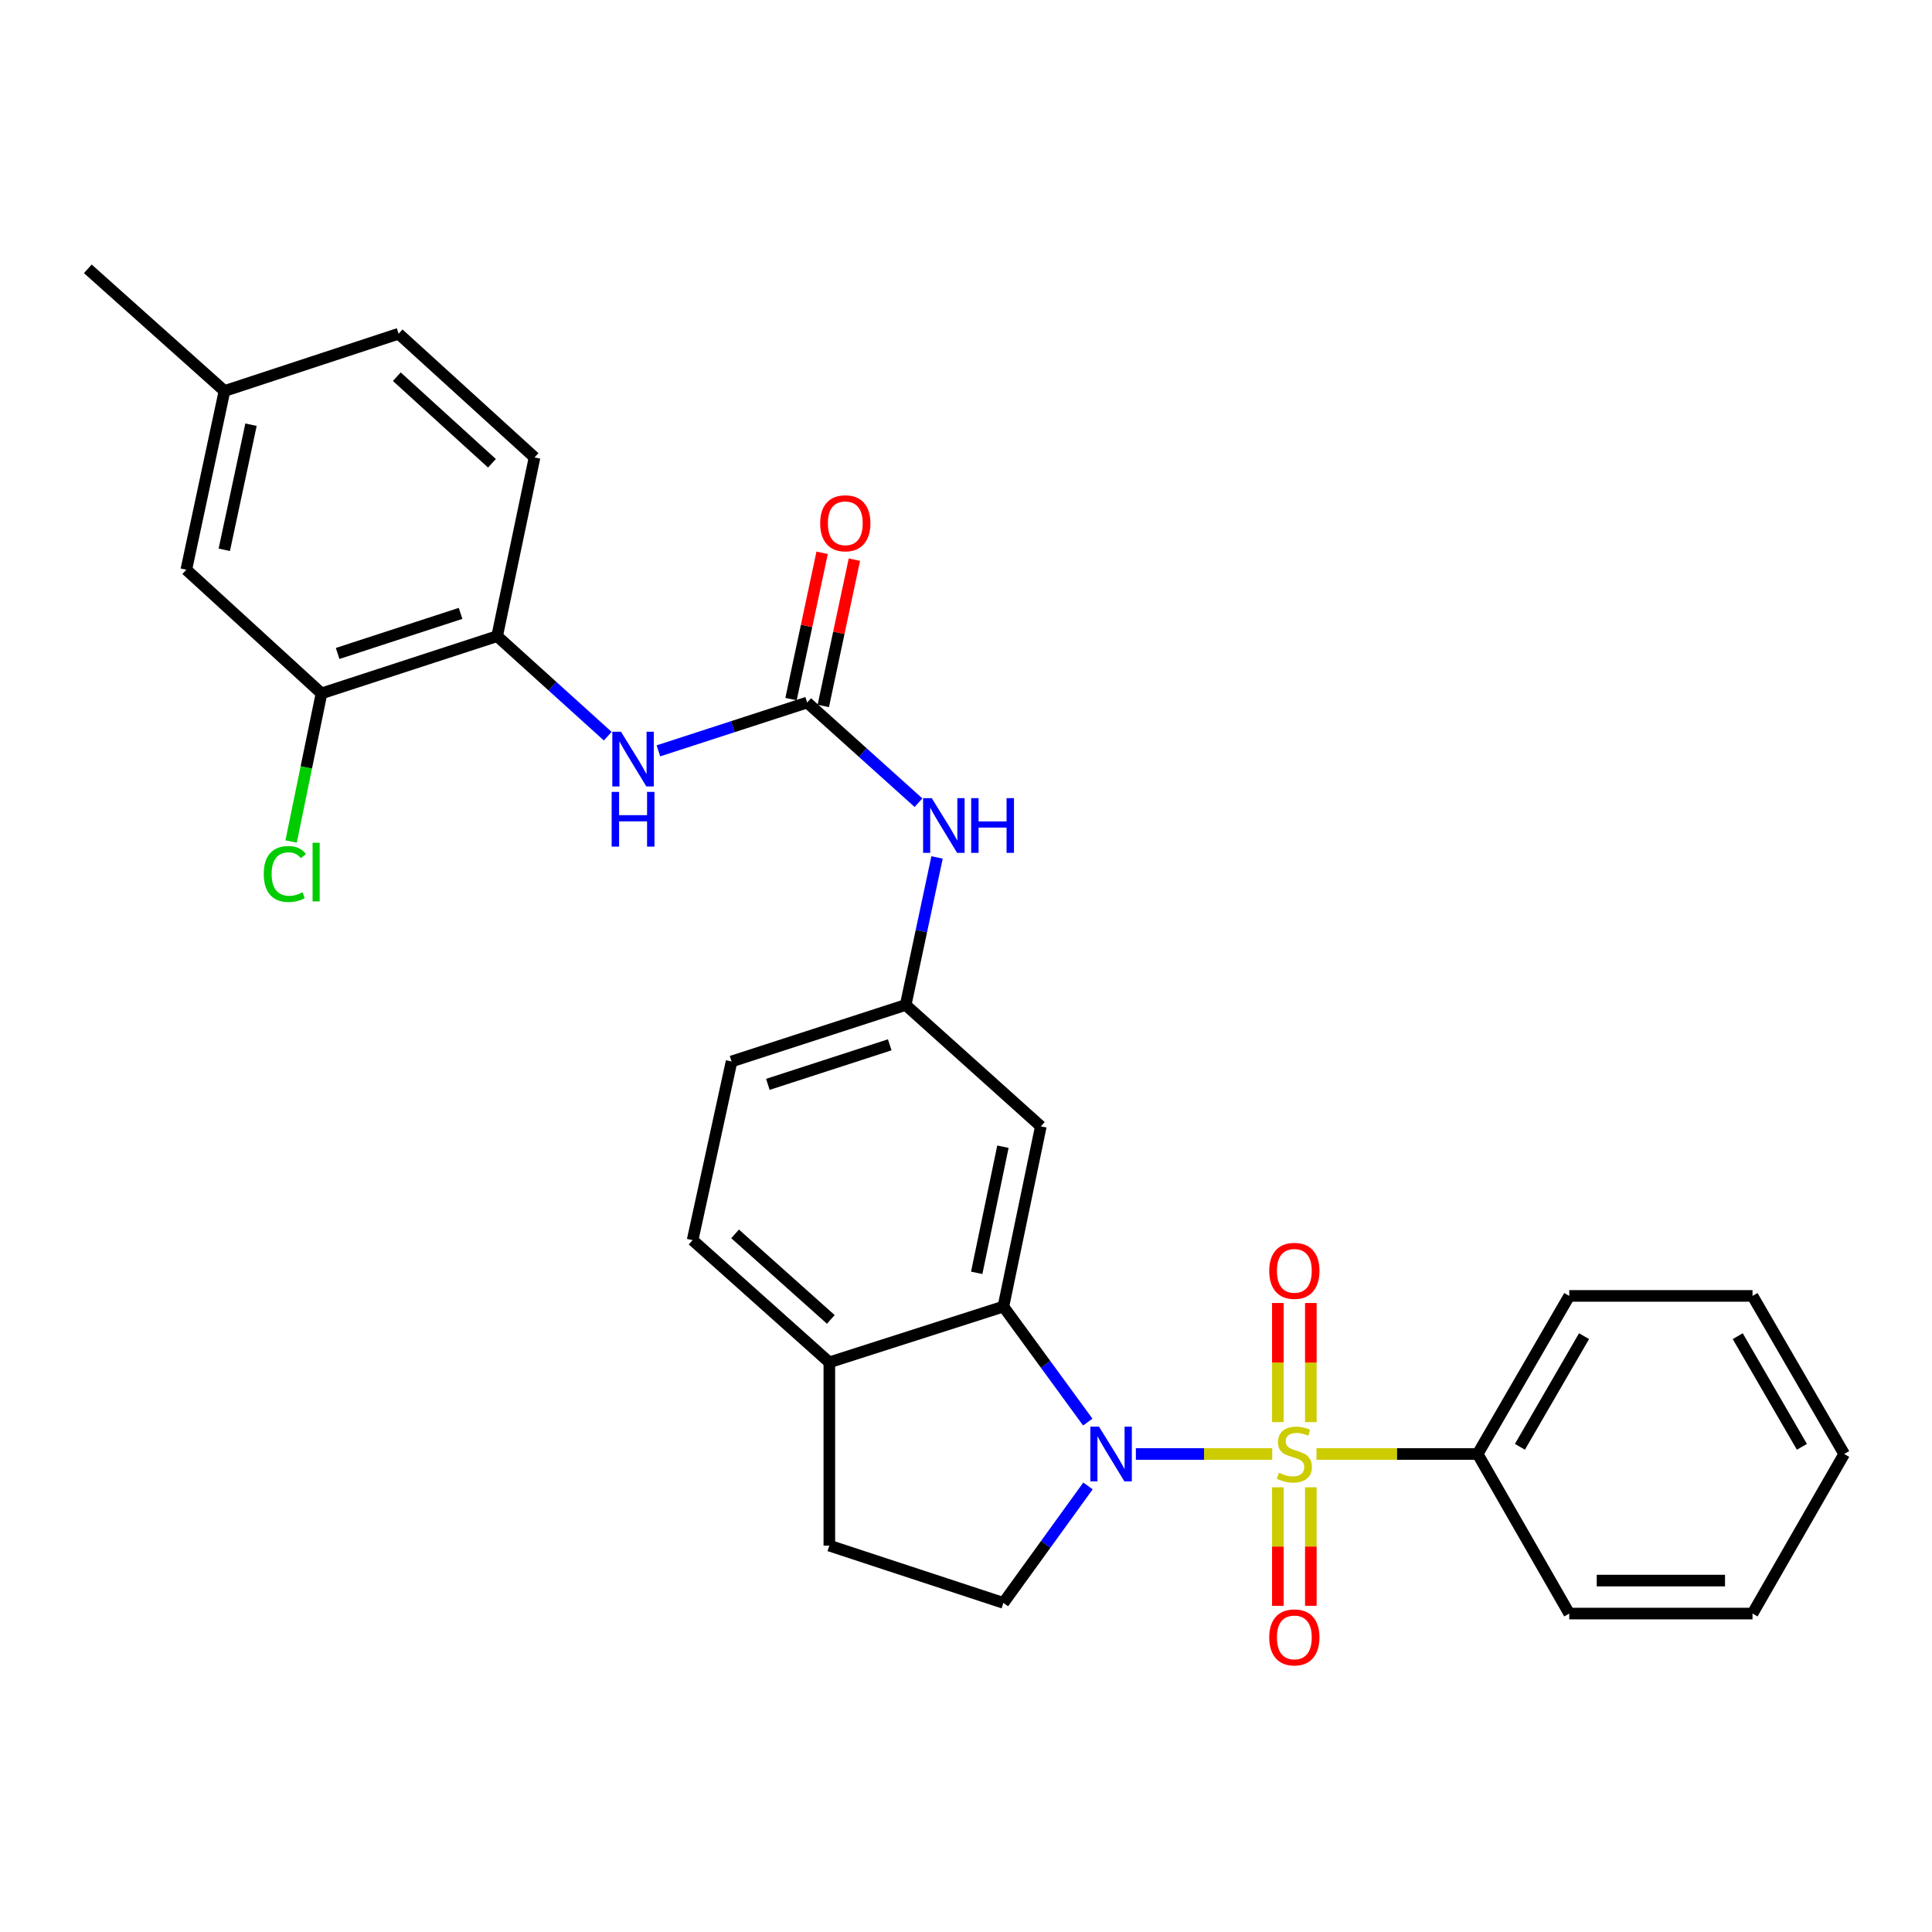 <?xml version='1.0' encoding='iso-8859-1'?>
<svg version='1.1' baseProfile='full'
              xmlns='http://www.w3.org/2000/svg'
                      xmlns:rdkit='http://www.rdkit.org/xml'
                      xmlns:xlink='http://www.w3.org/1999/xlink'
                  xml:space='preserve'
width='1000px' height='1000px' viewBox='0 0 1000 1000'>
<!-- END OF HEADER -->
<rect style='opacity:1.0;fill:#FFFFFF;stroke:none' width='1000' height='1000' x='0' y='0'> </rect>
<path class='bond-0' d='M 658.502,752.579 L 623.213,752.579' style='fill:none;fill-rule:evenodd;stroke:#CCCC00;stroke-width:6px;stroke-linecap:butt;stroke-linejoin:miter;stroke-opacity:1' />
<path class='bond-0' d='M 623.213,752.579 L 587.923,752.579' style='fill:none;fill-rule:evenodd;stroke:#0000FF;stroke-width:6px;stroke-linecap:butt;stroke-linejoin:miter;stroke-opacity:1' />
<path class='bond-7' d='M 661.417,769.83 L 661.417,800.502' style='fill:none;fill-rule:evenodd;stroke:#CCCC00;stroke-width:6px;stroke-linecap:butt;stroke-linejoin:miter;stroke-opacity:1' />
<path class='bond-7' d='M 661.417,800.502 L 661.417,831.173' style='fill:none;fill-rule:evenodd;stroke:#FF0000;stroke-width:6px;stroke-linecap:butt;stroke-linejoin:miter;stroke-opacity:1' />
<path class='bond-7' d='M 678.489,769.83 L 678.489,800.502' style='fill:none;fill-rule:evenodd;stroke:#CCCC00;stroke-width:6px;stroke-linecap:butt;stroke-linejoin:miter;stroke-opacity:1' />
<path class='bond-7' d='M 678.489,800.502 L 678.489,831.173' style='fill:none;fill-rule:evenodd;stroke:#FF0000;stroke-width:6px;stroke-linecap:butt;stroke-linejoin:miter;stroke-opacity:1' />
<path class='bond-8' d='M 678.489,736.087 L 678.489,705.256' style='fill:none;fill-rule:evenodd;stroke:#CCCC00;stroke-width:6px;stroke-linecap:butt;stroke-linejoin:miter;stroke-opacity:1' />
<path class='bond-8' d='M 678.489,705.256 L 678.489,674.425' style='fill:none;fill-rule:evenodd;stroke:#FF0000;stroke-width:6px;stroke-linecap:butt;stroke-linejoin:miter;stroke-opacity:1' />
<path class='bond-8' d='M 661.417,736.087 L 661.417,705.256' style='fill:none;fill-rule:evenodd;stroke:#CCCC00;stroke-width:6px;stroke-linecap:butt;stroke-linejoin:miter;stroke-opacity:1' />
<path class='bond-8' d='M 661.417,705.256 L 661.417,674.425' style='fill:none;fill-rule:evenodd;stroke:#FF0000;stroke-width:6px;stroke-linecap:butt;stroke-linejoin:miter;stroke-opacity:1' />
<path class='bond-9' d='M 681.405,752.579 L 723.116,752.579' style='fill:none;fill-rule:evenodd;stroke:#CCCC00;stroke-width:6px;stroke-linecap:butt;stroke-linejoin:miter;stroke-opacity:1' />
<path class='bond-9' d='M 723.116,752.579 L 764.827,752.579' style='fill:none;fill-rule:evenodd;stroke:#000000;stroke-width:6px;stroke-linecap:butt;stroke-linejoin:miter;stroke-opacity:1' />
<path class='bond-1' d='M 563.027,736.056 L 541.193,706.171' style='fill:none;fill-rule:evenodd;stroke:#0000FF;stroke-width:6px;stroke-linecap:butt;stroke-linejoin:miter;stroke-opacity:1' />
<path class='bond-1' d='M 541.193,706.171 L 519.358,676.285' style='fill:none;fill-rule:evenodd;stroke:#000000;stroke-width:6px;stroke-linecap:butt;stroke-linejoin:miter;stroke-opacity:1' />
<path class='bond-4' d='M 563.138,769.117 L 541.248,799.383' style='fill:none;fill-rule:evenodd;stroke:#0000FF;stroke-width:6px;stroke-linecap:butt;stroke-linejoin:miter;stroke-opacity:1' />
<path class='bond-4' d='M 541.248,799.383 L 519.358,829.65' style='fill:none;fill-rule:evenodd;stroke:#000000;stroke-width:6px;stroke-linecap:butt;stroke-linejoin:miter;stroke-opacity:1' />
<path class='bond-5' d='M 519.358,676.285 L 538.735,583.005' style='fill:none;fill-rule:evenodd;stroke:#000000;stroke-width:6px;stroke-linecap:butt;stroke-linejoin:miter;stroke-opacity:1' />
<path class='bond-5' d='M 505.549,658.821 L 519.113,593.525' style='fill:none;fill-rule:evenodd;stroke:#000000;stroke-width:6px;stroke-linecap:butt;stroke-linejoin:miter;stroke-opacity:1' />
<path class='bond-12' d='M 519.358,676.285 L 429.264,705.147' style='fill:none;fill-rule:evenodd;stroke:#000000;stroke-width:6px;stroke-linecap:butt;stroke-linejoin:miter;stroke-opacity:1' />
<path class='bond-2' d='M 417.788,363.628 L 446.601,389.552' style='fill:none;fill-rule:evenodd;stroke:#000000;stroke-width:6px;stroke-linecap:butt;stroke-linejoin:miter;stroke-opacity:1' />
<path class='bond-2' d='M 446.601,389.552 L 475.414,415.475' style='fill:none;fill-rule:evenodd;stroke:#0000FF;stroke-width:6px;stroke-linecap:butt;stroke-linejoin:miter;stroke-opacity:1' />
<path class='bond-3' d='M 417.788,363.628 L 379.286,376.134' style='fill:none;fill-rule:evenodd;stroke:#000000;stroke-width:6px;stroke-linecap:butt;stroke-linejoin:miter;stroke-opacity:1' />
<path class='bond-3' d='M 379.286,376.134 L 340.784,388.64' style='fill:none;fill-rule:evenodd;stroke:#0000FF;stroke-width:6px;stroke-linecap:butt;stroke-linejoin:miter;stroke-opacity:1' />
<path class='bond-14' d='M 426.138,365.403 L 434.186,327.538' style='fill:none;fill-rule:evenodd;stroke:#000000;stroke-width:6px;stroke-linecap:butt;stroke-linejoin:miter;stroke-opacity:1' />
<path class='bond-14' d='M 434.186,327.538 L 442.233,289.673' style='fill:none;fill-rule:evenodd;stroke:#FF0000;stroke-width:6px;stroke-linecap:butt;stroke-linejoin:miter;stroke-opacity:1' />
<path class='bond-14' d='M 409.439,361.853 L 417.487,323.989' style='fill:none;fill-rule:evenodd;stroke:#000000;stroke-width:6px;stroke-linecap:butt;stroke-linejoin:miter;stroke-opacity:1' />
<path class='bond-14' d='M 417.487,323.989 L 425.534,286.124' style='fill:none;fill-rule:evenodd;stroke:#FF0000;stroke-width:6px;stroke-linecap:butt;stroke-linejoin:miter;stroke-opacity:1' />
<path class='bond-6' d='M 314.564,381.041 L 285.942,355.158' style='fill:none;fill-rule:evenodd;stroke:#0000FF;stroke-width:6px;stroke-linecap:butt;stroke-linejoin:miter;stroke-opacity:1' />
<path class='bond-6' d='M 285.942,355.158 L 257.32,329.275' style='fill:none;fill-rule:evenodd;stroke:#000000;stroke-width:6px;stroke-linecap:butt;stroke-linejoin:miter;stroke-opacity:1' />
<path class='bond-15' d='M 519.358,829.65 L 429.264,800.011' style='fill:none;fill-rule:evenodd;stroke:#000000;stroke-width:6px;stroke-linecap:butt;stroke-linejoin:miter;stroke-opacity:1' />
<path class='bond-13' d='M 538.735,583.005 L 468.777,520.17' style='fill:none;fill-rule:evenodd;stroke:#000000;stroke-width:6px;stroke-linecap:butt;stroke-linejoin:miter;stroke-opacity:1' />
<path class='bond-11' d='M 257.32,329.275 L 166.411,358.905' style='fill:none;fill-rule:evenodd;stroke:#000000;stroke-width:6px;stroke-linecap:butt;stroke-linejoin:miter;stroke-opacity:1' />
<path class='bond-11' d='M 238.393,317.488 L 174.757,338.229' style='fill:none;fill-rule:evenodd;stroke:#000000;stroke-width:6px;stroke-linecap:butt;stroke-linejoin:miter;stroke-opacity:1' />
<path class='bond-17' d='M 257.32,329.275 L 276.678,236.773' style='fill:none;fill-rule:evenodd;stroke:#000000;stroke-width:6px;stroke-linecap:butt;stroke-linejoin:miter;stroke-opacity:1' />
<path class='bond-23' d='M 764.827,752.579 L 812.24,670.765' style='fill:none;fill-rule:evenodd;stroke:#000000;stroke-width:6px;stroke-linecap:butt;stroke-linejoin:miter;stroke-opacity:1' />
<path class='bond-23' d='M 786.71,748.867 L 819.899,691.597' style='fill:none;fill-rule:evenodd;stroke:#000000;stroke-width:6px;stroke-linecap:butt;stroke-linejoin:miter;stroke-opacity:1' />
<path class='bond-24' d='M 764.827,752.579 L 812.24,835.179' style='fill:none;fill-rule:evenodd;stroke:#000000;stroke-width:6px;stroke-linecap:butt;stroke-linejoin:miter;stroke-opacity:1' />
<path class='bond-10' d='M 485.017,443.813 L 476.897,481.991' style='fill:none;fill-rule:evenodd;stroke:#0000FF;stroke-width:6px;stroke-linecap:butt;stroke-linejoin:miter;stroke-opacity:1' />
<path class='bond-10' d='M 476.897,481.991 L 468.777,520.17' style='fill:none;fill-rule:evenodd;stroke:#000000;stroke-width:6px;stroke-linecap:butt;stroke-linejoin:miter;stroke-opacity:1' />
<path class='bond-16' d='M 166.411,358.905 L 96.434,294.884' style='fill:none;fill-rule:evenodd;stroke:#000000;stroke-width:6px;stroke-linecap:butt;stroke-linejoin:miter;stroke-opacity:1' />
<path class='bond-19' d='M 166.411,358.905 L 158.545,397.236' style='fill:none;fill-rule:evenodd;stroke:#000000;stroke-width:6px;stroke-linecap:butt;stroke-linejoin:miter;stroke-opacity:1' />
<path class='bond-19' d='M 158.545,397.236 L 150.679,435.568' style='fill:none;fill-rule:evenodd;stroke:#00CC00;stroke-width:6px;stroke-linecap:butt;stroke-linejoin:miter;stroke-opacity:1' />
<path class='bond-18' d='M 429.264,705.147 L 358.491,641.894' style='fill:none;fill-rule:evenodd;stroke:#000000;stroke-width:6px;stroke-linecap:butt;stroke-linejoin:miter;stroke-opacity:1' />
<path class='bond-18' d='M 430.025,682.929 L 380.484,638.653' style='fill:none;fill-rule:evenodd;stroke:#000000;stroke-width:6px;stroke-linecap:butt;stroke-linejoin:miter;stroke-opacity:1' />
<path class='bond-29' d='M 429.264,705.147 L 429.264,800.011' style='fill:none;fill-rule:evenodd;stroke:#000000;stroke-width:6px;stroke-linecap:butt;stroke-linejoin:miter;stroke-opacity:1' />
<path class='bond-31' d='M 468.777,520.17 L 378.655,549.411' style='fill:none;fill-rule:evenodd;stroke:#000000;stroke-width:6px;stroke-linecap:butt;stroke-linejoin:miter;stroke-opacity:1' />
<path class='bond-31' d='M 460.527,540.795 L 397.442,561.263' style='fill:none;fill-rule:evenodd;stroke:#000000;stroke-width:6px;stroke-linecap:butt;stroke-linejoin:miter;stroke-opacity:1' />
<path class='bond-32' d='M 96.434,294.884 L 116.19,202.382' style='fill:none;fill-rule:evenodd;stroke:#000000;stroke-width:6px;stroke-linecap:butt;stroke-linejoin:miter;stroke-opacity:1' />
<path class='bond-32' d='M 116.093,284.575 L 129.922,219.823' style='fill:none;fill-rule:evenodd;stroke:#000000;stroke-width:6px;stroke-linecap:butt;stroke-linejoin:miter;stroke-opacity:1' />
<path class='bond-22' d='M 276.678,236.773 L 206.321,172.743' style='fill:none;fill-rule:evenodd;stroke:#000000;stroke-width:6px;stroke-linecap:butt;stroke-linejoin:miter;stroke-opacity:1' />
<path class='bond-22' d='M 254.633,239.794 L 205.384,194.973' style='fill:none;fill-rule:evenodd;stroke:#000000;stroke-width:6px;stroke-linecap:butt;stroke-linejoin:miter;stroke-opacity:1' />
<path class='bond-20' d='M 358.491,641.894 L 378.655,549.411' style='fill:none;fill-rule:evenodd;stroke:#000000;stroke-width:6px;stroke-linecap:butt;stroke-linejoin:miter;stroke-opacity:1' />
<path class='bond-21' d='M 116.19,202.382 L 206.321,172.743' style='fill:none;fill-rule:evenodd;stroke:#000000;stroke-width:6px;stroke-linecap:butt;stroke-linejoin:miter;stroke-opacity:1' />
<path class='bond-25' d='M 116.19,202.382 L 45.455,139.149' style='fill:none;fill-rule:evenodd;stroke:#000000;stroke-width:6px;stroke-linecap:butt;stroke-linejoin:miter;stroke-opacity:1' />
<path class='bond-26' d='M 812.24,670.765 L 907.104,670.765' style='fill:none;fill-rule:evenodd;stroke:#000000;stroke-width:6px;stroke-linecap:butt;stroke-linejoin:miter;stroke-opacity:1' />
<path class='bond-27' d='M 812.24,835.179 L 907.104,835.179' style='fill:none;fill-rule:evenodd;stroke:#000000;stroke-width:6px;stroke-linecap:butt;stroke-linejoin:miter;stroke-opacity:1' />
<path class='bond-27' d='M 826.469,818.107 L 892.874,818.107' style='fill:none;fill-rule:evenodd;stroke:#000000;stroke-width:6px;stroke-linecap:butt;stroke-linejoin:miter;stroke-opacity:1' />
<path class='bond-30' d='M 907.104,670.765 L 954.545,752.579' style='fill:none;fill-rule:evenodd;stroke:#000000;stroke-width:6px;stroke-linecap:butt;stroke-linejoin:miter;stroke-opacity:1' />
<path class='bond-30' d='M 899.451,691.601 L 932.66,748.871' style='fill:none;fill-rule:evenodd;stroke:#000000;stroke-width:6px;stroke-linecap:butt;stroke-linejoin:miter;stroke-opacity:1' />
<path class='bond-28' d='M 907.104,835.179 L 954.545,752.579' style='fill:none;fill-rule:evenodd;stroke:#000000;stroke-width:6px;stroke-linecap:butt;stroke-linejoin:miter;stroke-opacity:1' />
<path  class='atom-0' d='M 661.953 762.299
Q 662.273 762.419, 663.593 762.979
Q 664.913 763.539, 666.353 763.899
Q 667.833 764.219, 669.273 764.219
Q 671.953 764.219, 673.513 762.939
Q 675.073 761.619, 675.073 759.339
Q 675.073 757.779, 674.273 756.819
Q 673.513 755.859, 672.313 755.339
Q 671.113 754.819, 669.113 754.219
Q 666.593 753.459, 665.073 752.739
Q 663.593 752.019, 662.513 750.499
Q 661.473 748.979, 661.473 746.419
Q 661.473 742.859, 663.873 740.659
Q 666.313 738.459, 671.113 738.459
Q 674.393 738.459, 678.113 740.019
L 677.193 743.099
Q 673.793 741.699, 671.233 741.699
Q 668.473 741.699, 666.953 742.859
Q 665.433 743.979, 665.473 745.939
Q 665.473 747.459, 666.233 748.379
Q 667.033 749.299, 668.153 749.819
Q 669.313 750.339, 671.233 750.939
Q 673.793 751.739, 675.313 752.539
Q 676.833 753.339, 677.913 754.979
Q 679.033 756.579, 679.033 759.339
Q 679.033 763.259, 676.393 765.379
Q 673.793 767.459, 669.433 767.459
Q 666.913 767.459, 664.993 766.899
Q 663.113 766.379, 660.873 765.459
L 661.953 762.299
' fill='#CCCC00'/>
<path  class='atom-1' d='M 568.838 738.419
L 578.118 753.419
Q 579.038 754.899, 580.518 757.579
Q 581.998 760.259, 582.078 760.419
L 582.078 738.419
L 585.838 738.419
L 585.838 766.739
L 581.958 766.739
L 571.998 750.339
Q 570.838 748.419, 569.598 746.219
Q 568.398 744.019, 568.038 743.339
L 568.038 766.739
L 564.358 766.739
L 564.358 738.419
L 568.838 738.419
' fill='#0000FF'/>
<path  class='atom-4' d='M 321.416 378.737
L 330.696 393.737
Q 331.616 395.217, 333.096 397.897
Q 334.576 400.577, 334.656 400.737
L 334.656 378.737
L 338.416 378.737
L 338.416 407.057
L 334.536 407.057
L 324.576 390.657
Q 323.416 388.737, 322.176 386.537
Q 320.976 384.337, 320.616 383.657
L 320.616 407.057
L 316.936 407.057
L 316.936 378.737
L 321.416 378.737
' fill='#0000FF'/>
<path  class='atom-4' d='M 316.596 409.889
L 320.436 409.889
L 320.436 421.929
L 334.916 421.929
L 334.916 409.889
L 338.756 409.889
L 338.756 438.209
L 334.916 438.209
L 334.916 425.129
L 320.436 425.129
L 320.436 438.209
L 316.596 438.209
L 316.596 409.889
' fill='#0000FF'/>
<path  class='atom-8' d='M 656.953 847.513
Q 656.953 840.713, 660.313 836.913
Q 663.673 833.113, 669.953 833.113
Q 676.233 833.113, 679.593 836.913
Q 682.953 840.713, 682.953 847.513
Q 682.953 854.393, 679.553 858.313
Q 676.153 862.193, 669.953 862.193
Q 663.713 862.193, 660.313 858.313
Q 656.953 854.433, 656.953 847.513
M 669.953 858.993
Q 674.273 858.993, 676.593 856.113
Q 678.953 853.193, 678.953 847.513
Q 678.953 841.953, 676.593 839.153
Q 674.273 836.313, 669.953 836.313
Q 665.633 836.313, 663.273 839.113
Q 660.953 841.913, 660.953 847.513
Q 660.953 853.233, 663.273 856.113
Q 665.633 858.993, 669.953 858.993
' fill='#FF0000'/>
<path  class='atom-9' d='M 656.953 657.785
Q 656.953 650.985, 660.313 647.185
Q 663.673 643.385, 669.953 643.385
Q 676.233 643.385, 679.593 647.185
Q 682.953 650.985, 682.953 657.785
Q 682.953 664.665, 679.553 668.585
Q 676.153 672.465, 669.953 672.465
Q 663.713 672.465, 660.313 668.585
Q 656.953 664.705, 656.953 657.785
M 669.953 669.265
Q 674.273 669.265, 676.593 666.385
Q 678.953 663.465, 678.953 657.785
Q 678.953 652.225, 676.593 649.425
Q 674.273 646.585, 669.953 646.585
Q 665.633 646.585, 663.273 649.385
Q 660.953 652.185, 660.953 657.785
Q 660.953 663.505, 663.273 666.385
Q 665.633 669.265, 669.953 669.265
' fill='#FF0000'/>
<path  class='atom-11' d='M 482.273 413.119
L 491.553 428.119
Q 492.473 429.599, 493.953 432.279
Q 495.433 434.959, 495.513 435.119
L 495.513 413.119
L 499.273 413.119
L 499.273 441.439
L 495.393 441.439
L 485.433 425.039
Q 484.273 423.119, 483.033 420.919
Q 481.833 418.719, 481.473 418.039
L 481.473 441.439
L 477.793 441.439
L 477.793 413.119
L 482.273 413.119
' fill='#0000FF'/>
<path  class='atom-11' d='M 502.673 413.119
L 506.513 413.119
L 506.513 425.159
L 520.993 425.159
L 520.993 413.119
L 524.833 413.119
L 524.833 441.439
L 520.993 441.439
L 520.993 428.359
L 506.513 428.359
L 506.513 441.439
L 502.673 441.439
L 502.673 413.119
' fill='#0000FF'/>
<path  class='atom-15' d='M 424.525 270.845
Q 424.525 264.045, 427.885 260.245
Q 431.245 256.445, 437.525 256.445
Q 443.805 256.445, 447.165 260.245
Q 450.525 264.045, 450.525 270.845
Q 450.525 277.725, 447.125 281.645
Q 443.725 285.525, 437.525 285.525
Q 431.285 285.525, 427.885 281.645
Q 424.525 277.765, 424.525 270.845
M 437.525 282.325
Q 441.845 282.325, 444.165 279.445
Q 446.525 276.525, 446.525 270.845
Q 446.525 265.285, 444.165 262.485
Q 441.845 259.645, 437.525 259.645
Q 433.205 259.645, 430.845 262.445
Q 428.525 265.245, 428.525 270.845
Q 428.525 276.565, 430.845 279.445
Q 433.205 282.325, 437.525 282.325
' fill='#FF0000'/>
<path  class='atom-20' d='M 136.512 452.368
Q 136.512 445.328, 139.792 441.648
Q 143.112 437.928, 149.392 437.928
Q 155.232 437.928, 158.352 442.048
L 155.712 444.208
Q 153.432 441.208, 149.392 441.208
Q 145.112 441.208, 142.832 444.088
Q 140.592 446.928, 140.592 452.368
Q 140.592 457.968, 142.912 460.848
Q 145.272 463.728, 149.832 463.728
Q 152.952 463.728, 156.592 461.848
L 157.712 464.848
Q 156.232 465.808, 153.992 466.368
Q 151.752 466.928, 149.272 466.928
Q 143.112 466.928, 139.792 463.168
Q 136.512 459.408, 136.512 452.368
' fill='#00CC00'/>
<path  class='atom-20' d='M 161.792 436.208
L 165.472 436.208
L 165.472 466.568
L 161.792 466.568
L 161.792 436.208
' fill='#00CC00'/>
</svg>
